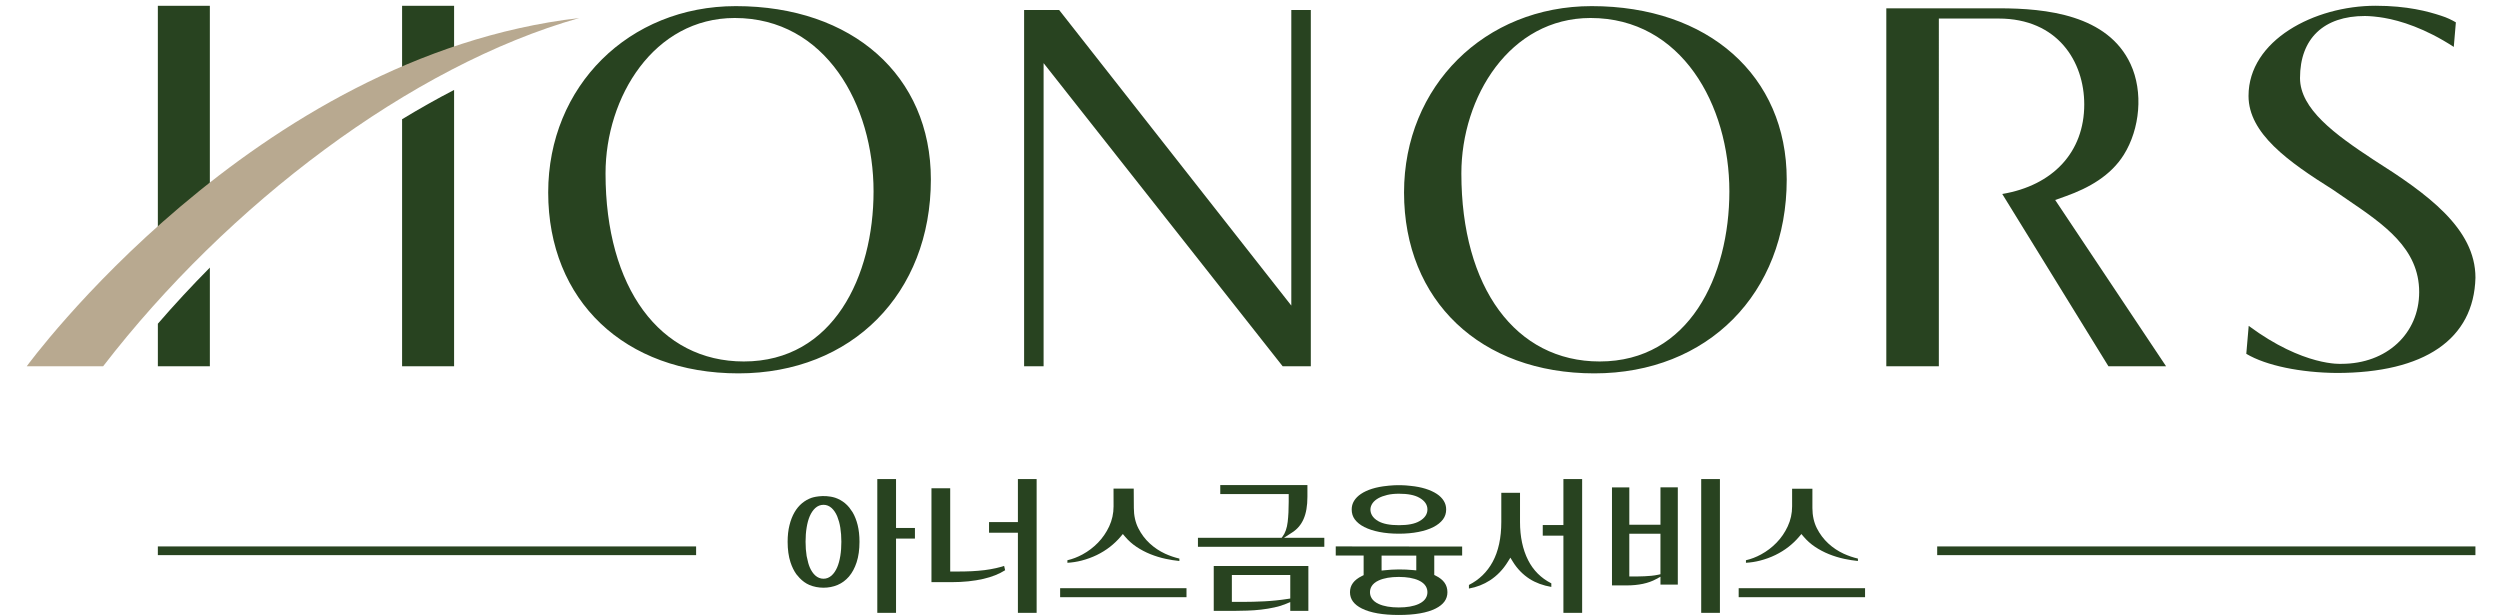 <?xml version="1.0" encoding="utf-8"?>
<!-- Generator: Adobe Illustrator 15.1.0, SVG Export Plug-In . SVG Version: 6.00 Build 0)  -->
<!DOCTYPE svg PUBLIC "-//W3C//DTD SVG 1.1//EN" "http://www.w3.org/Graphics/SVG/1.1/DTD/svg11.dtd">
<svg version="1.1" id="Layer_1" xmlns="http://www.w3.org/2000/svg" xmlns:xlink="http://www.w3.org/1999/xlink" x="0px" y="0px"
	 width="187px" height="46px" viewBox="0 0 187 46" enable-background="new 0 0 187 46" xml:space="preserve">
<polygon display="none" fill="#FFFFFF" points="96.512,22.646 79.133,0.769 76.511,0.769 76.511,27.138 77.969,27.138 77.969,4.703 
	95.862,27.138 97.971,27.138 97.971,0.769 96.512,0.769 "/>
<g display="none">
	<path display="inline" fill="#FFFFFF" d="M54.934,0.483c-8.006,0-14.043,5.927-14.043,13.79c0,8.008,5.723,13.388,14.242,13.388
		c8.479,0,14.4-5.902,14.4-14.353C69.533,5.638,63.667,0.483,54.934,0.483 M55.53,26.782c-6.286,0-10.349-5.462-10.349-13.917
		c0-5.654,3.618-11.504,9.671-11.504c6.821,0,10.389,6.456,10.389,12.83C65.242,20.458,62.24,26.782,55.53,26.782"/>
	<path display="inline" fill="#FFFFFF" d="M118.99,0.483c-8.006,0-14.043,5.927-14.043,13.79c0,8.008,5.723,13.388,14.241,13.388
		c8.479,0,14.401-5.902,14.401-14.353C133.59,5.638,127.724,0.483,118.99,0.483 M119.587,26.782
		c-6.286,0-10.349-5.462-10.349-13.917c0-5.654,3.617-11.504,9.671-11.504c6.821,0,10.39,6.456,10.39,12.83
		C129.299,20.458,126.297,26.782,119.587,26.782"/>
	<path display="inline" fill="#FFFFFF" d="M144.977,1.402h4.474c4.429,0,6.409,3.192,6.409,6.357c0,3.542-2.356,5.997-6.137,6.627
		l7.949,12.751h4.313l-8.3-12.306l0.807-0.286c1.693-0.597,3.348-1.507,4.333-3.068c1.202-1.907,1.468-4.645,0.501-6.704
		c-1.711-3.646-6.314-4.128-9.837-4.128h-8.445v26.493h3.933V1.402z"/>
	<path display="inline" fill="#FFFFFF" d="M177.523,11.863c-2.91-1.89-5.515-3.771-5.515-6.059c0-2.917,1.771-4.589,4.857-4.589
		c0,0,0.428-0.004,1.11,0.088c0.11,0.016,0.22,0.031,0.327,0.051c1.208,0.205,3.072,0.769,5.213,2.149l0.158-1.818
		c-0.292-0.169-0.666-0.353-1.109-0.49c-0.972-0.318-2.528-0.737-4.904-0.737c-4.571,0-9.506,2.551-9.506,6.673
		c0,2.783,2.98,4.867,6.301,6.93l1.064,0.722c2.781,1.869,5.407,3.637,5.407,6.864c0,3.079-2.443,5.312-5.813,5.312
		c0,0-2.817,0.218-6.947-2.81l-0.18,2.07c1.495,0.881,4.098,1.391,6.752,1.416c6.592,0,10.281-2.5,10.399-7.051
		C185.14,16.932,181.537,14.374,177.523,11.863"/>
	<path display="inline" fill="#FFFFFF" d="M15.566,0.458h-3.892v18.304c1.184-1.049,2.48-2.12,3.892-3.193V0.458z"/>
	<path display="inline" fill="#FFFFFF" d="M33.847,4.769V0.458h-3.893v6.082C31.219,6.002,32.518,5.213,33.847,4.769"/>
	<path display="inline" fill="#FFFFFF" d="M29.955,8.854v18.284h3.892V6.688C32.544,7.351,31.246,8.081,29.955,8.854"/>
	<path display="inline" fill="#FFFFFF" d="M11.674,23.989v3.149h3.892v-7.303C14.217,21.182,12.917,22.568,11.674,23.989"/>
	<rect x="144.853" y="40.47" display="inline" fill="#FFFFFF" width="40.286" height="0.644"/>
	<rect x="11.674" y="40.47" display="inline" fill="#FFFFFF" width="40.286" height="0.644"/>
	<path display="inline" fill="#FFFFFF" d="M1.86,27.138h5.718C16.872,15.214,30.594,4.899,43.216,1.362
		C18.784,4.181,1.86,27.138,1.86,27.138"/>
	<polygon display="inline" fill="#FFFFFF" points="66.925,39.104 66.925,35.484 65.523,35.484 65.523,45.385 66.925,45.385 
		66.925,39.89 68.339,39.89 68.339,39.104 	"/>
	<path display="inline" fill="#FFFFFF" d="M75.016,41.911c-0.203,0.065-0.405,0.12-0.604,0.164c-0.276,0.063-0.57,0.111-0.873,0.149
		c-0.303,0.036-0.624,0.063-0.955,0.08c-0.335,0.016-0.703,0.023-1.095,0.023h-0.511v-6.161h-1.402v6.948h1.495
		c0.886,0,1.69-0.081,2.392-0.242c0.631-0.145,1.177-0.359,1.625-0.64L75.016,41.911z"/>
	<polygon display="inline" fill="#FFFFFF" points="76.046,35.483 76.046,38.669 73.886,38.669 73.886,39.455 76.046,39.455 
		76.046,45.385 77.448,45.385 77.448,35.483 	"/>
	<path display="inline" fill="#FFFFFF" d="M87.07,41.01c-0.422-0.192-0.811-0.446-1.152-0.759c-0.347-0.314-0.635-0.691-0.855-1.122
		c-0.224-0.436-0.337-0.941-0.337-1.5l-0.01-1.438h-1.511l0.003,1.316c0,0.523-0.111,1.022-0.33,1.482
		c-0.214,0.452-0.496,0.856-0.837,1.204c-0.337,0.345-0.728,0.638-1.16,0.869c-0.371,0.198-0.75,0.343-1.128,0.428v0.19
		c0.358-0.021,0.71-0.074,1.047-0.16c0.409-0.104,0.798-0.244,1.153-0.415c0.356-0.171,0.688-0.374,0.986-0.604
		c0.3-0.232,0.567-0.485,0.796-0.755l0.166-0.196l0.168,0.195c0.248,0.29,0.535,0.543,0.852,0.753
		c0.323,0.212,0.672,0.395,1.04,0.54c0.369,0.148,0.76,0.268,1.165,0.354c0.329,0.07,0.667,0.122,1.008,0.155v-0.179
		C87.781,41.289,87.425,41.169,87.07,41.01"/>
	<rect x="79.207" y="43.561" display="inline" fill="#FFFFFF" width="9.459" height="0.665"/>
	<path display="inline" fill="#FFFFFF" d="M94.25,45.145c0.35-0.039,0.688-0.095,1.01-0.165c0.317-0.068,0.609-0.159,0.867-0.266
		l0.304-0.127v0.653h1.356v-3.322h-7.083v3.322h1.519c0.301,0,0.632-0.006,0.984-0.019C93.544,45.211,93.895,45.185,94.25,45.145
		 M92.06,44.575v-1.991h4.371v1.742l-0.187,0.029c-0.575,0.089-1.163,0.148-1.75,0.177c-0.579,0.028-1.113,0.043-1.587,0.043H92.06z
		"/>
	<path display="inline" fill="#FFFFFF" d="M101.923,42.596l-0.125,0.063c-0.603,0.291-0.896,0.684-0.896,1.199
		s0.289,0.911,0.885,1.206c0.639,0.318,1.57,0.479,2.767,0.479c1.197,0,2.126-0.159,2.761-0.478
		c0.592-0.296,0.879-0.691,0.879-1.207c0-0.531-0.281-0.93-0.861-1.213l-0.124-0.061v-1.438h2.087V40.48l-9.46-0.011v0.677h2.088
		V42.596z M103.267,41.146h2.597v1.096l-0.24-0.022c-0.166-0.017-0.338-0.028-0.517-0.035c-0.354-0.017-0.741-0.019-1.095,0.005
		c-0.176,0.012-0.343,0.025-0.503,0.042l-0.242,0.023V41.146z M103.063,42.982c0.382-0.168,0.884-0.254,1.491-0.254
		c0.608,0,1.108,0.086,1.486,0.255c0.544,0.242,0.658,0.609,0.658,0.874c0,0.264-0.114,0.63-0.658,0.874
		c-0.379,0.169-0.879,0.254-1.486,0.254c-0.615,0-1.118-0.085-1.496-0.254c-0.546-0.244-0.659-0.61-0.659-0.874
		C102.398,43.592,102.514,43.225,103.063,42.982"/>
	<path display="inline" fill="#FFFFFF" d="M103.682,35.987c-0.408,0.038-0.786,0.111-1.121,0.214
		c-0.33,0.103-0.612,0.231-0.841,0.384c-0.22,0.146-0.393,0.32-0.514,0.518c-0.118,0.191-0.176,0.397-0.176,0.632
		c0,0.283,0.076,0.523,0.233,0.735c0.164,0.221,0.401,0.409,0.705,0.563c0.317,0.16,0.699,0.282,1.132,0.366
		c0.438,0.087,0.932,0.129,1.465,0.129c0.525,0,1.017-0.042,1.46-0.129c0.437-0.084,0.816-0.206,1.13-0.366
		c0.301-0.153,0.539-0.343,0.707-0.563c0.161-0.212,0.239-0.452,0.239-0.734c0-0.234-0.058-0.439-0.176-0.632
		c-0.121-0.196-0.296-0.37-0.519-0.517c-0.233-0.152-0.519-0.282-0.849-0.385c-0.336-0.103-0.713-0.176-1.121-0.214
		C104.494,35.873,103.682,35.987,103.682,35.987 M106.104,38.6c-0.357,0.201-0.859,0.299-1.539,0.299
		c-0.677,0-1.181-0.096-1.537-0.292c-0.493-0.272-0.596-0.626-0.596-0.872c0-0.16,0.055-0.318,0.164-0.469
		c0.1-0.14,0.248-0.264,0.438-0.368c0.18-0.097,0.401-0.178,0.658-0.238c0.256-0.06,0.549-0.089,0.873-0.089
		c0.672,0,1.172,0.097,1.532,0.298c0.398,0.223,0.601,0.514,0.601,0.866C106.698,38.085,106.498,38.377,106.104,38.6"/>
	<polygon display="inline" fill="#FFFFFF" points="116.875,35.483 116.875,38.887 115.331,38.887 115.331,39.674 116.875,39.674 
		116.875,45.385 118.277,45.385 118.277,35.483 	"/>
	<path display="inline" fill="#FFFFFF" d="M114.233,41.482c-0.401-0.784-0.604-1.732-0.604-2.818v-2.16h-1.402v2.16
		c0,1.176-0.218,2.169-0.648,2.952c-0.412,0.749-1.008,1.323-1.773,1.705v0.265c0.576-0.102,1.104-0.305,1.572-0.605
		c0.533-0.342,0.984-0.807,1.342-1.379l0.186-0.3l0.188,0.3c0.326,0.524,0.75,0.953,1.258,1.276
		c0.452,0.285,0.997,0.483,1.621,0.589V43.2C115.203,42.816,114.619,42.24,114.233,41.482"/>
	<rect x="127.189" y="35.483" display="inline" fill="#FFFFFF" width="1.402" height="9.901"/>
	<path display="inline" fill="#FFFFFF" d="M137.856,41.01c-0.422-0.192-0.81-0.446-1.152-0.759
		c-0.347-0.315-0.634-0.691-0.854-1.122c-0.225-0.437-0.339-0.942-0.339-1.5V36.2h-1.519v1.308c0,0.523-0.11,1.022-0.327,1.482
		c-0.216,0.453-0.497,0.856-0.838,1.204c-0.338,0.344-0.728,0.638-1.159,0.869c-0.372,0.198-0.751,0.343-1.13,0.428v0.19
		c0.359-0.021,0.71-0.074,1.048-0.16c0.41-0.104,0.798-0.244,1.153-0.415c0.354-0.171,0.687-0.374,0.986-0.604
		c0.299-0.231,0.566-0.484,0.796-0.755l0.167-0.196l0.167,0.195c0.248,0.29,0.535,0.543,0.852,0.753
		c0.322,0.212,0.672,0.395,1.039,0.541c0.369,0.147,0.761,0.267,1.165,0.353c0.328,0.07,0.668,0.122,1.009,0.155v-0.179
		C138.568,41.289,138.212,41.169,137.856,41.01"/>
	<rect x="129.995" y="43.561" display="inline" fill="#FFFFFF" width="9.458" height="0.665"/>
	<path display="inline" fill="#FFFFFF" d="M64.051,38.882c-0.091-0.359-0.219-0.679-0.38-0.948
		c-0.032-0.052-0.069-0.095-0.103-0.144l-0.143-0.199c-0.1-0.12-0.208-0.229-0.324-0.323c-0.218-0.176-0.46-0.309-0.72-0.398
		c-0.919-0.288-1.773,0-1.773,0c-0.259,0.09-0.501,0.224-0.719,0.404c-0.219,0.179-0.409,0.405-0.563,0.67
		c-0.159,0.271-0.286,0.59-0.376,0.95c-0.093,0.363-0.139,0.777-0.139,1.232c0,0.576,0.072,1.087,0.214,1.517
		c0.113,0.341,0.261,0.636,0.438,0.885l0.243,0.277c0.213,0.22,0.453,0.398,0.731,0.514c0.645,0.271,1.454,0.277,2.114,0
		c0.323-0.134,0.607-0.343,0.847-0.617c0.241-0.278,0.436-0.634,0.576-1.06c0.143-0.429,0.215-0.94,0.215-1.516
		C64.189,39.664,64.143,39.246,64.051,38.882 M62.755,41.169c-0.052,0.326-0.132,0.612-0.236,0.851
		c-0.11,0.251-0.248,0.452-0.409,0.597c-0.179,0.162-0.385,0.244-0.61,0.244c-0.232,0-0.441-0.082-0.621-0.244
		c-0.163-0.146-0.3-0.346-0.409-0.596c-0.043-0.1-0.081-0.212-0.114-0.326l-0.108-0.46c-0.004-0.022-0.01-0.041-0.014-0.065
		c-0.052-0.317-0.078-0.669-0.078-1.043c0-0.376,0.026-0.728,0.079-1.045c0.051-0.326,0.13-0.612,0.235-0.852
		c0.109-0.25,0.247-0.45,0.409-0.595c0.179-0.162,0.388-0.244,0.621-0.244c0.226,0,0.431,0.082,0.61,0.244
		c0.162,0.145,0.3,0.345,0.408,0.595c0.016,0.035,0.026,0.076,0.04,0.112l0.103,0.3c0.038,0.137,0.069,0.283,0.094,0.439
		c0.053,0.323,0.078,0.674,0.078,1.045C62.833,40.495,62.808,40.848,62.755,41.169"/>
	<path display="inline" fill="#FFFFFF" d="M124.141,38.862h-2.33V36.1h-1.299v7.256h1.091c0.894,0,1.639-0.157,2.214-0.467
		l0.324-0.176v0.584h1.298V36.1h-1.298V38.862z M124.141,42.527l-0.174,0.038c-0.158,0.034-0.327,0.06-0.503,0.075
		c-0.172,0.019-0.343,0.029-0.512,0.037c-0.172,0.01-0.337,0.013-0.499,0.013h-0.643v-3.163h2.33V42.527z"/>
	<path display="inline" fill="#FFFFFF" d="M95.964,39.829l0.639-0.411c0.362-0.234,0.642-0.562,0.827-0.976
		c0.191-0.426,0.287-0.98,0.287-1.647v-0.867h-6.523v0.666h5.121v0.586c0,0.547-0.025,1.043-0.077,1.477
		c-0.054,0.463-0.185,0.829-0.387,1.089l-0.067,0.084h-6.261v0.666h9.458v-0.666H95.964z"/>
</g>
<polygon fill="#284320" points="96.59,22.857 79.223,0.746 76.603,0.746 76.603,27.397 78.061,27.397 78.061,4.722 95.943,27.397 
	98.049,27.397 98.049,0.746 96.59,0.746 "/>
<g>
	<path fill="#284320" d="M55.04,0.458c-8.001,0-14.035,5.991-14.035,13.938c0,8.094,5.72,13.532,14.232,13.532
		c8.475,0,14.392-5.966,14.392-14.507C69.63,5.667,63.767,0.458,55.04,0.458 M55.636,27.038c-6.283,0-10.342-5.521-10.342-14.065
		c0-5.715,3.615-11.627,9.665-11.627c6.816,0,10.383,6.524,10.383,12.967C65.342,20.646,62.341,27.038,55.636,27.038"/>
	<path fill="#284320" d="M119.057,0.458c-8.002,0-14.035,5.991-14.035,13.938c0,8.094,5.719,13.532,14.232,13.532
		c8.475,0,14.393-5.966,14.393-14.507C133.646,5.667,127.783,0.458,119.057,0.458 M119.654,27.038
		c-6.285,0-10.344-5.521-10.344-14.065c0-5.715,3.615-11.627,9.664-11.627c6.818,0,10.383,6.524,10.383,12.967
		C129.357,20.646,126.357,27.038,119.654,27.038"/>
	<path fill="#284320" d="M145.025,1.387h4.471c4.426,0,6.406,3.227,6.406,6.425c0,3.58-2.355,6.061-6.133,6.698l7.943,12.888h4.311
		l-8.295-12.438l0.807-0.289c1.691-0.604,3.346-1.523,4.33-3.101c1.203-1.928,1.467-4.695,0.502-6.776
		c-1.711-3.685-6.311-4.172-9.832-4.172h-8.439v26.777h3.93V1.387z"/>
	<path fill="#284320" d="M177.553,11.959c-2.908-1.91-5.512-3.811-5.512-6.123c0-2.949,1.77-4.639,4.854-4.639
		c0,0,0.43-0.004,1.111,0.089c0.109,0.016,0.219,0.031,0.326,0.051c1.207,0.207,3.07,0.777,5.211,2.172l0.156-1.837
		c-0.291-0.171-0.664-0.358-1.107-0.496c-0.971-0.321-2.527-0.745-4.9-0.745c-4.57,0-9.502,2.578-9.502,6.744
		c0,2.812,2.979,4.919,6.297,7.004l1.064,0.729c2.779,1.89,5.404,3.676,5.404,6.938c0,3.112-2.441,5.369-5.809,5.369
		c0,0-2.816,0.22-6.943-2.84l-0.18,2.091c1.494,0.892,4.094,1.407,6.748,1.432c6.586,0,10.275-2.526,10.393-7.126
		C185.164,17.082,181.563,14.497,177.553,11.959"/>
	<path fill="#284320" d="M15.697,0.432h-3.89v18.5c1.183-1.06,2.479-2.142,3.89-3.227V0.432z"/>
	<path fill="#284320" d="M33.966,4.789V0.432h-3.89v6.147C31.34,6.035,32.638,5.238,33.966,4.789"/>
	<path fill="#284320" d="M30.076,8.917v18.48h3.89V6.728C32.665,7.399,31.367,8.137,30.076,8.917"/>
	<path fill="#284320" d="M11.808,24.214v3.184h3.89v-7.382C14.349,21.378,13.05,22.78,11.808,24.214"/>
	<rect x="144.902" y="40.873" fill="#284320" width="40.26" height="0.651"/>
	<rect x="11.807" y="40.873" fill="#284320" width="40.262" height="0.651"/>
	<path fill="#B8A990" d="M2,27.397h5.714C17.002,15.346,30.715,4.921,43.33,1.346C18.914,4.194,2,27.397,2,27.397"/>
	<polygon fill="#284320" points="67.023,39.492 67.023,35.834 65.622,35.834 65.622,45.841 67.023,45.841 67.023,40.286 
		68.437,40.286 68.437,39.492 	"/>
	<path fill="#284320" d="M75.109,42.33c-0.202,0.065-0.405,0.121-0.603,0.165c-0.275,0.063-0.569,0.113-0.873,0.152
		c-0.302,0.036-0.623,0.063-0.955,0.08c-0.333,0.016-0.702,0.023-1.094,0.023h-0.509v-6.228h-1.402v7.023h1.495
		c0.884,0,1.689-0.083,2.39-0.246c0.631-0.146,1.177-0.361,1.625-0.646L75.109,42.33z"/>
	<polygon fill="#284320" points="76.139,35.834 76.139,39.052 73.98,39.052 73.98,39.848 76.139,39.848 76.139,45.841 77.54,45.841 
		77.54,35.834 	"/>
	<path fill="#284320" d="M87.155,41.419c-0.422-0.194-0.81-0.452-1.152-0.768c-0.346-0.317-0.633-0.699-0.853-1.134
		c-0.224-0.44-0.338-0.952-0.338-1.518l-0.009-1.453h-1.511l0.003,1.332c0,0.529-0.111,1.033-0.329,1.498
		c-0.214,0.458-0.496,0.867-0.836,1.217c-0.338,0.348-0.728,0.645-1.159,0.879c-0.373,0.202-0.75,0.346-1.129,0.433v0.192
		c0.358-0.021,0.709-0.075,1.047-0.162c0.409-0.105,0.797-0.248,1.152-0.419c0.355-0.173,0.687-0.379,0.985-0.611
		c0.299-0.234,0.567-0.49,0.796-0.763l0.167-0.198l0.167,0.198c0.247,0.292,0.534,0.548,0.851,0.759
		c0.322,0.216,0.671,0.4,1.038,0.548c0.369,0.148,0.76,0.27,1.164,0.355c0.329,0.071,0.667,0.123,1.008,0.158v-0.181
		C87.867,41.701,87.51,41.58,87.155,41.419"/>
	<rect x="79.298" y="43.997" fill="#284320" width="9.452" height="0.673"/>
	<path fill="#284320" d="M94.332,45.599c0.35-0.041,0.688-0.097,1.008-0.168c0.318-0.069,0.609-0.159,0.867-0.269l0.305-0.127v0.659
		h1.354v-3.358h-7.078v3.358h1.517c0.301,0,0.633-0.006,0.984-0.02C93.625,45.665,93.977,45.639,94.332,45.599 M92.143,45.021
		v-2.013h4.369v1.761l-0.188,0.029c-0.574,0.09-1.162,0.151-1.748,0.181c-0.58,0.028-1.113,0.042-1.588,0.042H92.143z"/>
	<path fill="#284320" d="M101.998,43.022l-0.123,0.062c-0.602,0.294-0.896,0.691-0.896,1.213c0,0.521,0.291,0.921,0.887,1.219
		c0.637,0.321,1.568,0.484,2.764,0.484s2.123-0.161,2.758-0.482c0.592-0.3,0.879-0.7,0.879-1.221c0-0.538-0.281-0.938-0.861-1.227
		l-0.123-0.062v-1.452h2.086v-0.673l-9.455-0.011v0.684h2.086V43.022z M103.342,41.557h2.596v1.107l-0.24-0.022
		c-0.166-0.018-0.338-0.029-0.518-0.037c-0.352-0.015-0.74-0.017-1.094,0.006c-0.174,0.012-0.342,0.027-0.502,0.043l-0.242,0.024
		V41.557z M103.139,43.412c0.383-0.171,0.883-0.258,1.49-0.258s1.107,0.087,1.484,0.258c0.545,0.246,0.658,0.617,0.658,0.885
		c0,0.267-0.113,0.636-0.658,0.882c-0.379,0.172-0.879,0.258-1.484,0.258c-0.615,0-1.119-0.086-1.496-0.258
		c-0.545-0.246-0.658-0.615-0.658-0.882C102.475,44.027,102.59,43.658,103.139,43.412"/>
	<path fill="#284320" d="M103.756,36.343c-0.406,0.039-0.783,0.112-1.119,0.216c-0.33,0.104-0.613,0.234-0.84,0.389
		c-0.219,0.146-0.393,0.322-0.516,0.522c-0.117,0.194-0.174,0.402-0.174,0.639c0,0.286,0.076,0.528,0.232,0.742
		c0.166,0.223,0.402,0.415,0.705,0.568c0.318,0.162,0.699,0.287,1.131,0.371c0.439,0.087,0.932,0.131,1.465,0.131
		c0.525,0,1.016-0.044,1.459-0.131c0.436-0.084,0.816-0.209,1.129-0.371c0.301-0.153,0.539-0.346,0.707-0.568
		c0.16-0.216,0.238-0.458,0.238-0.742c0-0.236-0.057-0.444-0.176-0.639c-0.121-0.198-0.295-0.375-0.518-0.522
		c-0.234-0.154-0.518-0.285-0.85-0.389c-0.334-0.104-0.711-0.177-1.119-0.216C104.568,36.226,103.756,36.343,103.756,36.343
		 M106.178,38.98c-0.355,0.206-0.859,0.304-1.537,0.304c-0.676,0-1.18-0.096-1.537-0.296c-0.492-0.274-0.596-0.63-0.596-0.88
		c0-0.162,0.057-0.321,0.164-0.476c0.102-0.14,0.248-0.265,0.438-0.371c0.18-0.098,0.402-0.179,0.658-0.24s0.549-0.09,0.873-0.09
		c0.67,0,1.172,0.098,1.531,0.302c0.398,0.225,0.6,0.519,0.6,0.875C106.771,38.462,106.572,38.756,106.178,38.98"/>
	<polygon fill="#284320" points="116.943,35.834 116.943,39.273 115.398,39.273 115.398,40.067 116.943,40.067 116.943,45.841 
		118.344,45.841 118.344,35.834 	"/>
	<path fill="#284320" d="M114.301,41.897c-0.4-0.794-0.604-1.752-0.604-2.85v-2.184h-1.4v2.184c0,1.187-0.217,2.192-0.648,2.984
		c-0.412,0.757-1.008,1.336-1.773,1.723v0.269c0.578-0.104,1.105-0.31,1.572-0.613c0.533-0.346,0.984-0.814,1.34-1.394l0.188-0.304
		l0.186,0.304c0.326,0.53,0.75,0.963,1.258,1.29c0.451,0.288,0.996,0.488,1.619,0.596v-0.269
		C115.271,43.245,114.688,42.662,114.301,41.897"/>
	<rect x="127.25" y="35.834" fill="#284320" width="1.4" height="10.007"/>
	<path fill="#284320" d="M137.91,41.419c-0.422-0.194-0.809-0.452-1.152-0.768c-0.346-0.319-0.633-0.699-0.854-1.134
		c-0.223-0.442-0.336-0.952-0.336-1.518v-1.441h-1.518v1.32c0,0.529-0.111,1.033-0.33,1.498c-0.213,0.458-0.494,0.867-0.836,1.217
		c-0.336,0.348-0.727,0.645-1.158,0.879c-0.371,0.202-0.75,0.346-1.129,0.433v0.192c0.359-0.021,0.709-0.075,1.047-0.162
		c0.41-0.105,0.799-0.248,1.152-0.419c0.355-0.173,0.688-0.379,0.986-0.611c0.299-0.234,0.566-0.49,0.795-0.763l0.166-0.198
		l0.168,0.198c0.248,0.292,0.535,0.548,0.852,0.759c0.322,0.216,0.672,0.4,1.039,0.548c0.367,0.148,0.76,0.27,1.162,0.355
		c0.33,0.071,0.668,0.123,1.008,0.158v-0.181C138.621,41.701,138.266,41.58,137.91,41.419"/>
	<rect x="130.053" y="43.997" fill="#284320" width="9.453" height="0.673"/>
	<path fill="#284320" d="M64.151,39.268c-0.091-0.363-0.219-0.687-0.381-0.958c-0.031-0.052-0.069-0.096-0.103-0.146l-0.143-0.202
		c-0.099-0.121-0.207-0.23-0.322-0.325c-0.219-0.179-0.461-0.313-0.72-0.403c-0.918-0.29-1.771,0-1.771,0
		c-0.26,0.09-0.501,0.227-0.719,0.407c-0.219,0.183-0.409,0.412-0.563,0.679c-0.159,0.273-0.285,0.597-0.375,0.96
		c-0.093,0.367-0.139,0.786-0.139,1.245c0,0.583,0.072,1.1,0.214,1.534c0.113,0.345,0.26,0.643,0.438,0.893l0.243,0.282
		c0.213,0.221,0.453,0.402,0.73,0.52c0.645,0.272,1.454,0.28,2.113,0c0.323-0.137,0.607-0.347,0.847-0.625
		c0.241-0.281,0.435-0.641,0.576-1.071c0.143-0.435,0.214-0.949,0.214-1.532C64.29,40.058,64.243,39.637,64.151,39.268
		 M62.856,41.58c-0.053,0.329-0.132,0.617-0.236,0.859c-0.11,0.254-0.248,0.456-0.409,0.604c-0.18,0.162-0.385,0.246-0.61,0.246
		c-0.233,0-0.442-0.084-0.621-0.246c-0.162-0.147-0.299-0.35-0.409-0.604c-0.043-0.1-0.08-0.213-0.114-0.329l-0.108-0.465
		c-0.004-0.023-0.01-0.042-0.014-0.065c-0.051-0.321-0.078-0.677-0.078-1.056s0.026-0.734,0.079-1.056
		c0.052-0.33,0.131-0.618,0.235-0.86c0.11-0.252,0.247-0.454,0.409-0.603c0.179-0.163,0.388-0.246,0.621-0.246
		c0.225,0,0.43,0.083,0.61,0.246c0.161,0.148,0.299,0.351,0.408,0.603c0.015,0.036,0.025,0.076,0.04,0.113l0.102,0.304
		c0.038,0.138,0.069,0.286,0.095,0.443c0.052,0.327,0.078,0.681,0.078,1.056C62.934,40.897,62.909,41.255,62.856,41.58"/>
	<path fill="#284320" d="M124.203,39.248h-2.33v-2.793h-1.297v7.334h1.09c0.893,0,1.639-0.157,2.213-0.473l0.324-0.177v0.59h1.297
		v-7.274h-1.297V39.248z M124.203,42.953l-0.174,0.038c-0.158,0.034-0.326,0.06-0.502,0.077c-0.172,0.018-0.344,0.028-0.512,0.036
		c-0.172,0.01-0.336,0.014-0.5,0.014h-0.643v-3.197h2.33V42.953z"/>
	<path fill="#284320" d="M96.045,40.225l0.637-0.415c0.363-0.236,0.643-0.567,0.826-0.986c0.191-0.431,0.287-0.99,0.287-1.665
		v-0.877h-6.519v0.673h5.119v0.593c0,0.554-0.025,1.056-0.076,1.492c-0.055,0.469-0.186,0.84-0.389,1.102l-0.066,0.084h-6.258v0.673
		h9.453v-0.673H96.045z"/>
</g>
</svg>

